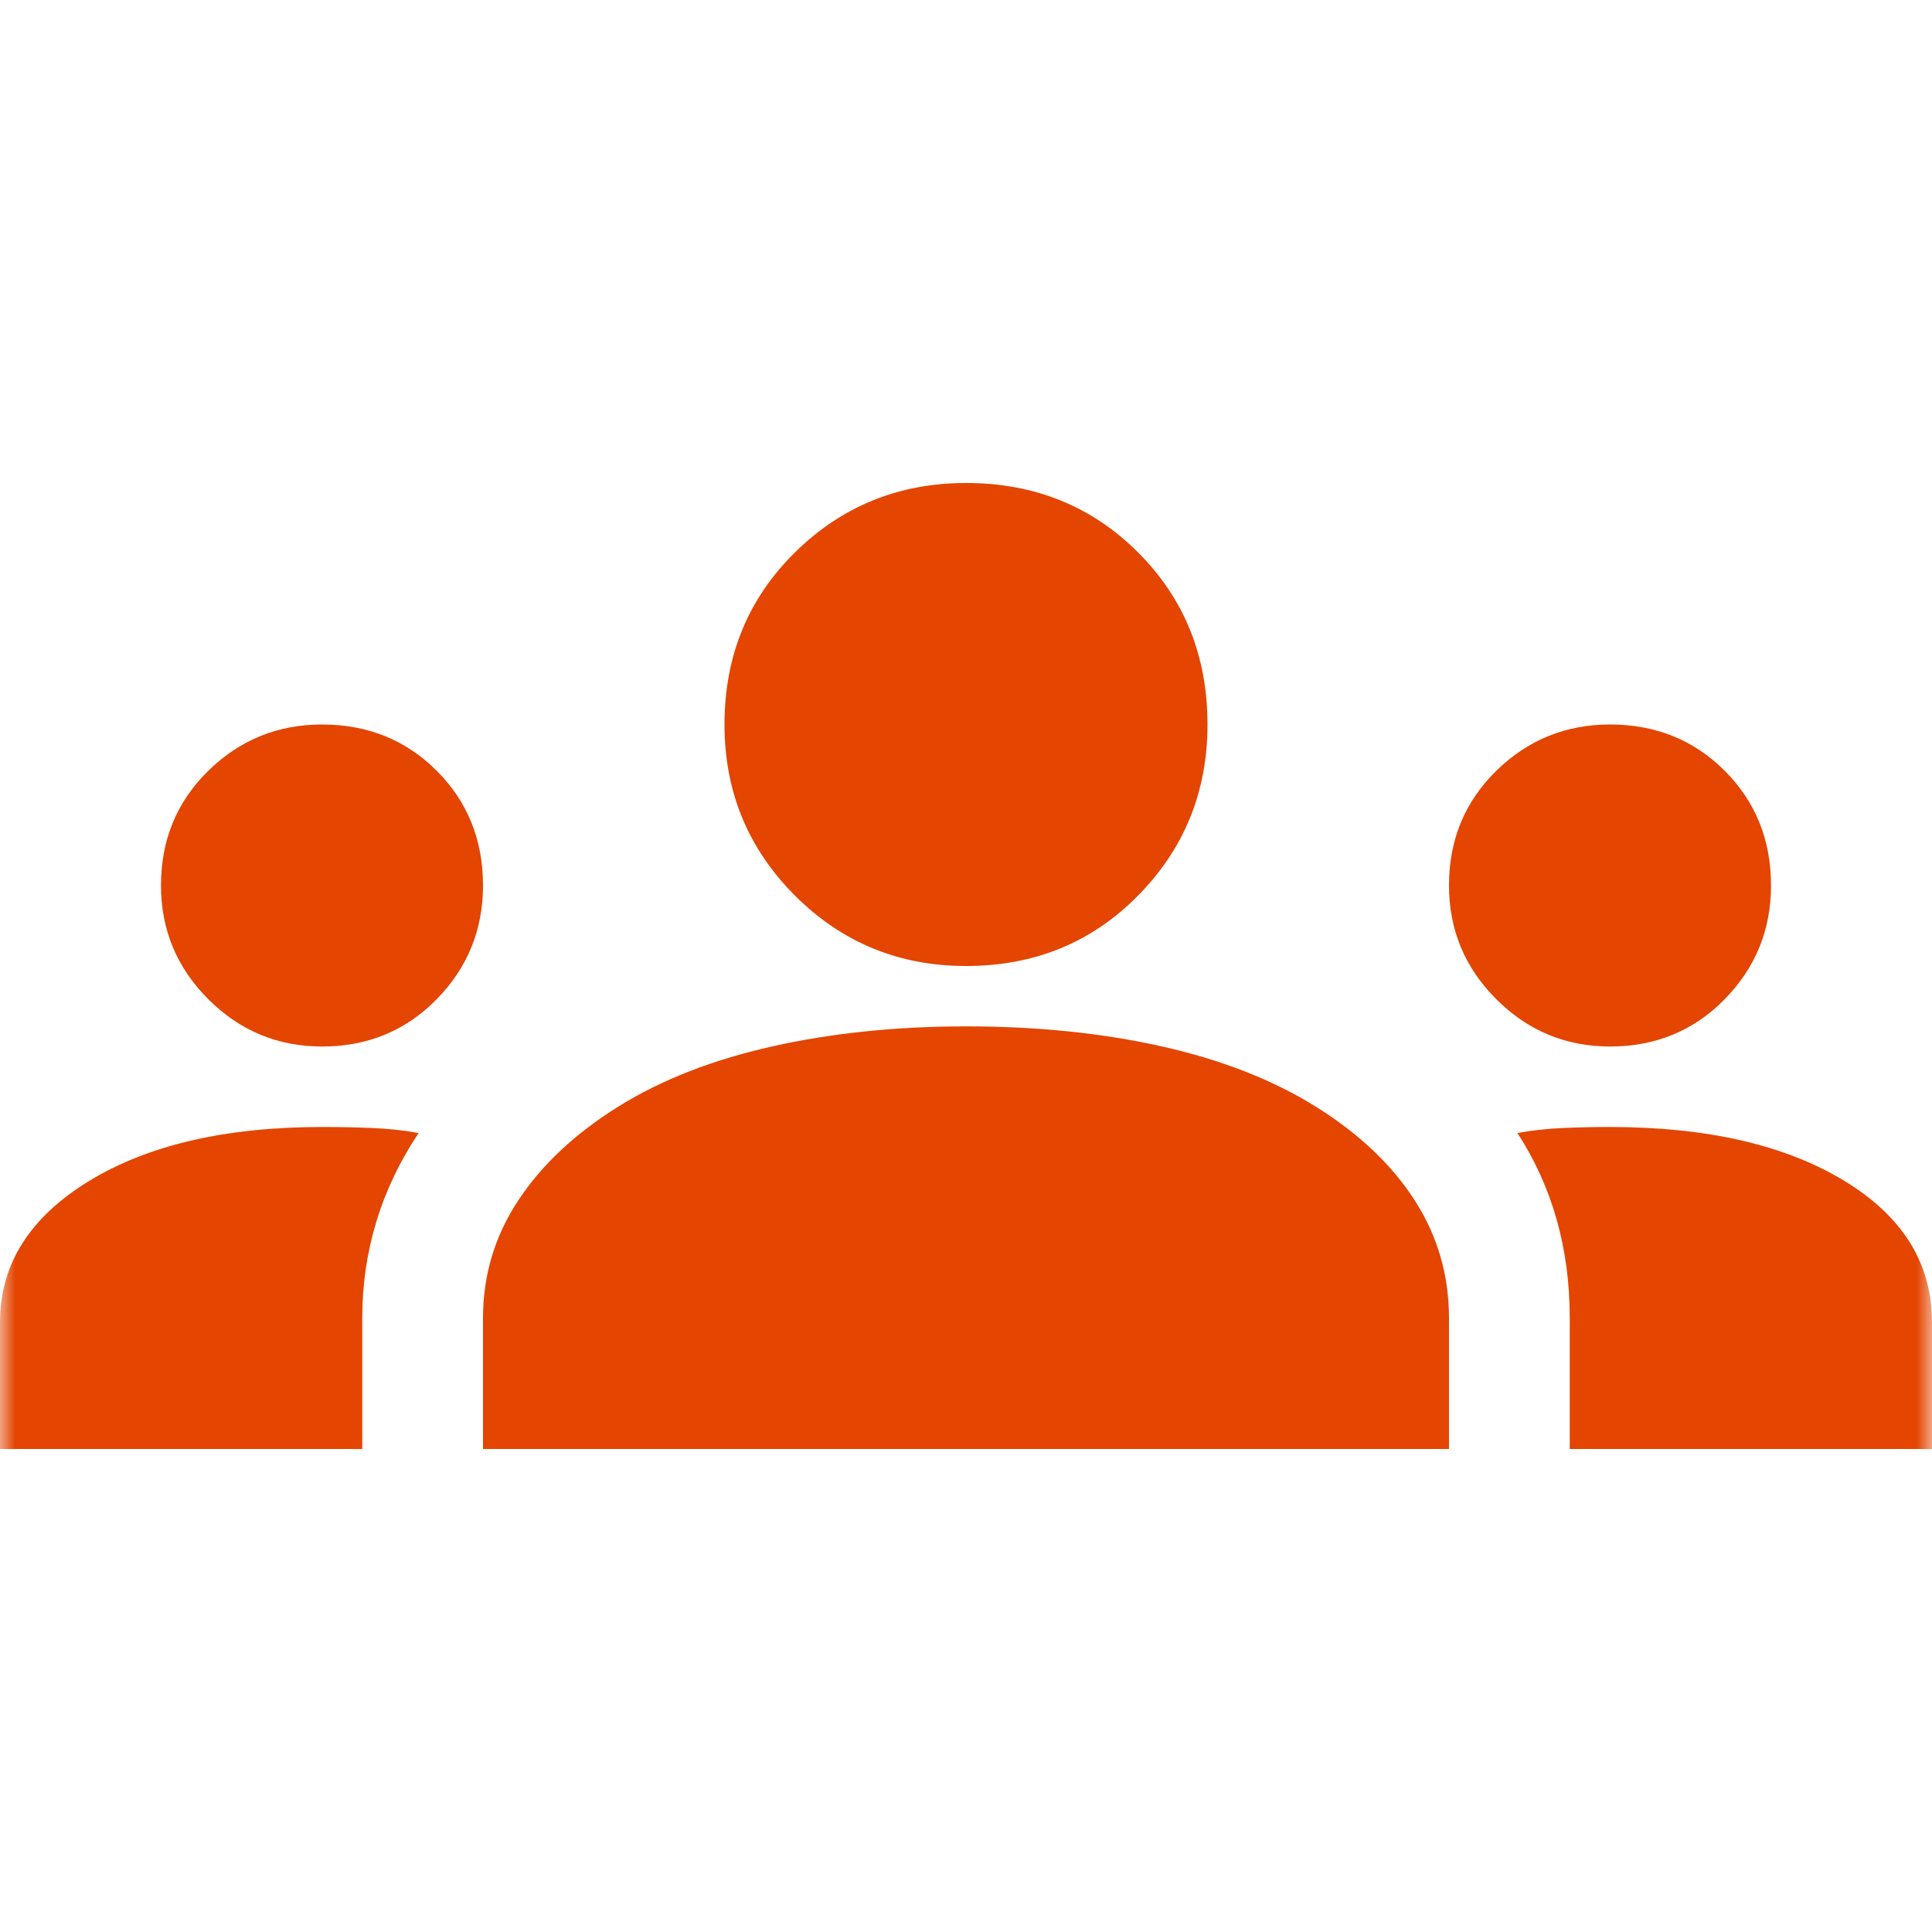 <svg width="64" height="64" viewBox="0 0 64 64" fill="none" xmlns="http://www.w3.org/2000/svg">
<mask id="mask0_746_6511" style="mask-type:alpha" maskUnits="userSpaceOnUse" x="0" y="0" width="64" height="64">
<rect width="64" height="64" fill="#D9D9D9"/>
</mask>
<g mask="url(#mask0_746_6511)">
<path d="M0 48V43.8C0 41.889 0.978 40.333 2.933 39.133C4.889 37.933 7.467 37.333 10.667 37.333C11.244 37.333 11.8 37.344 12.333 37.367C12.867 37.389 13.378 37.444 13.867 37.533C13.244 38.467 12.778 39.444 12.467 40.467C12.156 41.489 12 42.556 12 43.667V48H0ZM16 48V43.667C16 42.244 16.389 40.944 17.167 39.767C17.944 38.589 19.044 37.556 20.467 36.667C21.889 35.778 23.589 35.111 25.567 34.667C27.544 34.222 29.689 34 32 34C34.356 34 36.522 34.222 38.5 34.667C40.478 35.111 42.178 35.778 43.6 36.667C45.022 37.556 46.111 38.589 46.867 39.767C47.622 40.944 48 42.244 48 43.667V48H16ZM52 48V43.667C52 42.511 51.856 41.422 51.567 40.4C51.278 39.378 50.844 38.422 50.267 37.533C50.756 37.444 51.256 37.389 51.767 37.367C52.278 37.344 52.8 37.333 53.333 37.333C56.533 37.333 59.111 37.922 61.067 39.1C63.022 40.278 64 41.844 64 43.8V48H52ZM10.667 34.667C9.2 34.667 7.944 34.144 6.9 33.1C5.856 32.056 5.333 30.8 5.333 29.333C5.333 27.822 5.856 26.556 6.9 25.533C7.944 24.511 9.2 24 10.667 24C12.178 24 13.444 24.511 14.467 25.533C15.489 26.556 16 27.822 16 29.333C16 30.8 15.489 32.056 14.467 33.1C13.444 34.144 12.178 34.667 10.667 34.667ZM53.333 34.667C51.867 34.667 50.611 34.144 49.567 33.1C48.522 32.056 48 30.8 48 29.333C48 27.822 48.522 26.556 49.567 25.533C50.611 24.511 51.867 24 53.333 24C54.844 24 56.111 24.511 57.133 25.533C58.156 26.556 58.667 27.822 58.667 29.333C58.667 30.8 58.156 32.056 57.133 33.1C56.111 34.144 54.844 34.667 53.333 34.667ZM32 32C29.778 32 27.889 31.222 26.333 29.667C24.778 28.111 24 26.222 24 24C24 21.733 24.778 19.833 26.333 18.3C27.889 16.767 29.778 16 32 16C34.267 16 36.167 16.767 37.7 18.3C39.233 19.833 40 21.733 40 24C40 26.222 39.233 28.111 37.7 29.667C36.167 31.222 34.267 32 32 32Z" fill="#E44501"/>
</g>
</svg>
